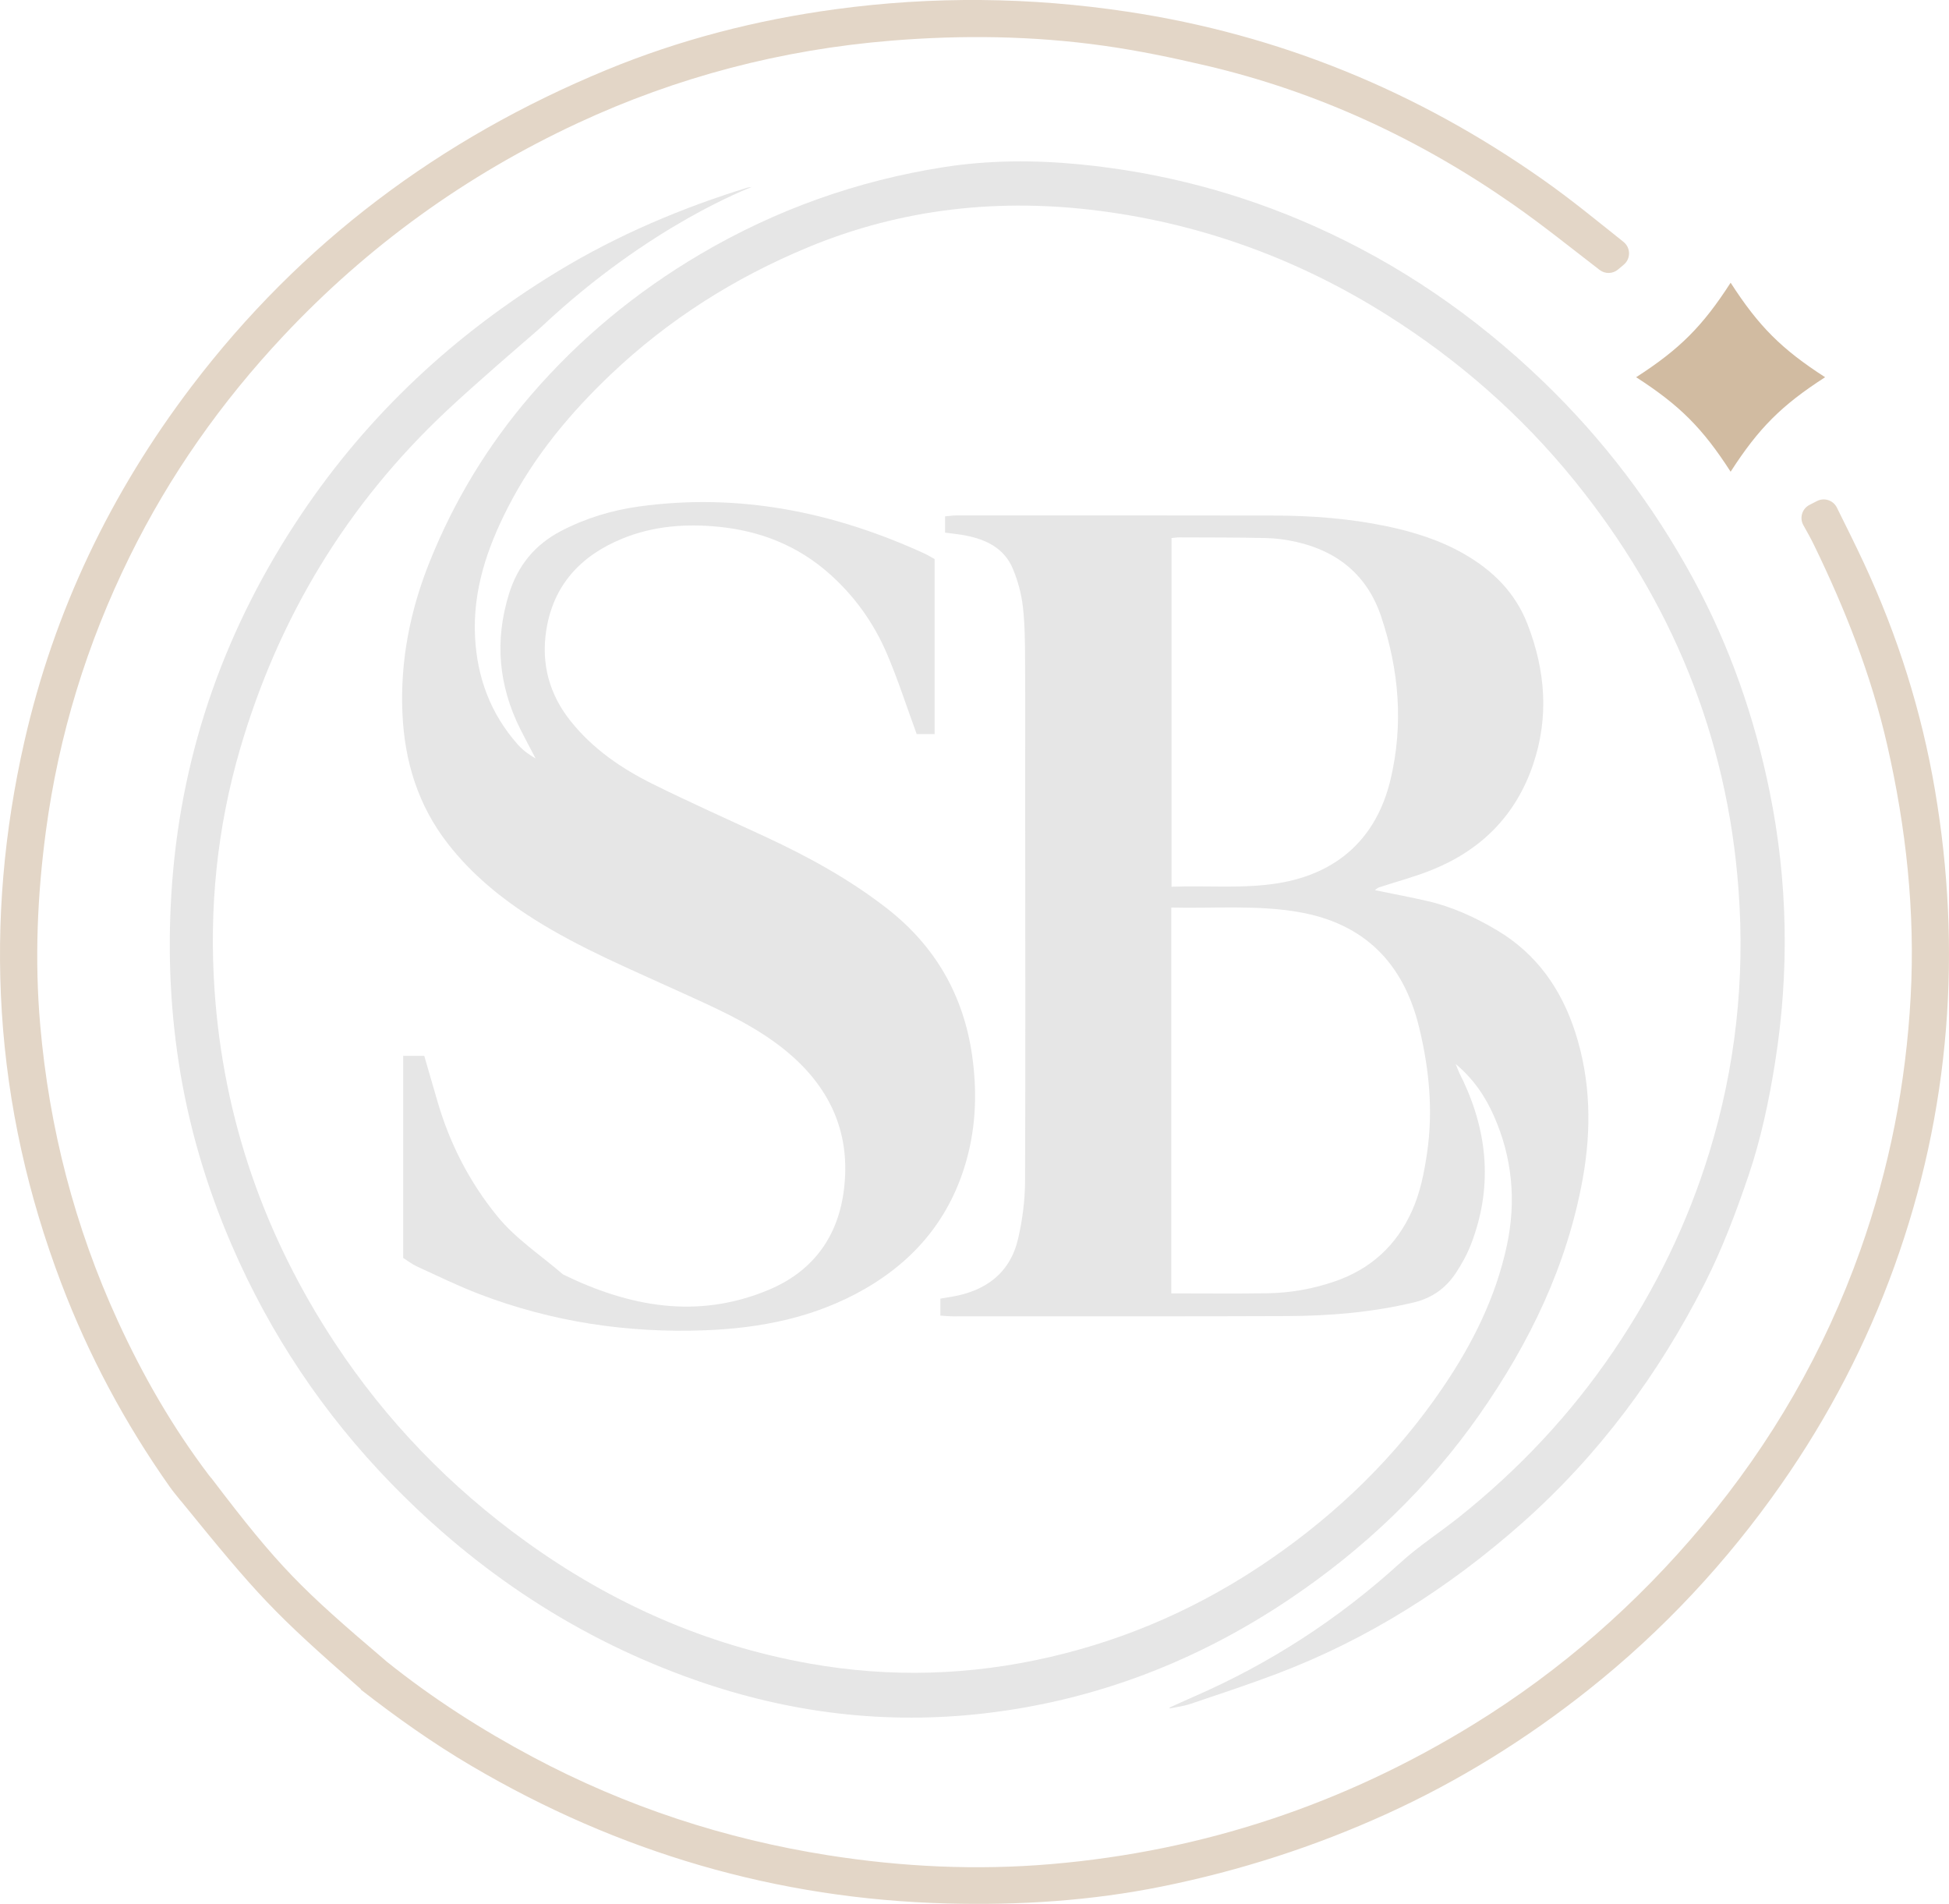 <?xml version="1.0" encoding="UTF-8"?>
<svg id="Livello_1" data-name="Livello 1" xmlns="http://www.w3.org/2000/svg" viewBox="0 0 3913.11 3822.1">
  <defs>
    <style>
      .cls-1 {
        fill: #e3d6c7;
      }

      .cls-1, .cls-2, .cls-3 {
        stroke-width: 0px;
      }

      .cls-2 {
        fill: #e6e6e6;
      }

      .cls-3 {
        fill: #d1bba1;
      }
    </style>
  </defs>
  <path class="cls-2" d="M1897.46,1069.23v-32.62c8.06-.69,15.43-1.87,22.81-1.87,212.72-.03,425.44-.2,638.16.25,75.86.16,151.34,5.94,225.78,21.5,53.98,11.29,106.42,27.63,154.48,55.1,57.93,33.11,103.49,77.56,128.26,141.63,35.92,92.92,43.36,186.51,11.07,281.73-34.57,101.96-103.96,171.36-202.79,211.29-34.75,14.04-71.3,23.61-106.98,35.37-2.33.77-4.25,2.81-7.97,5.36,36.68,7.56,71.43,14.06,105.85,21.96,49.6,11.37,95.35,32.44,138.93,58.26,79.93,47.36,129.72,118.33,157.74,205.36,31.03,96.4,32.74,194.88,14.94,293.66-31.37,174.08-106.49,329.48-207.14,473.33-103.64,148.12-232.76,270.81-382.3,371.23-184.81,124.1-388.05,202.6-609.63,228.61-198.65,23.32-392.41.09-581.79-66.31-235.53-82.58-437.43-216.27-610.59-394.1-136.72-140.41-244.39-301.18-321.92-481.4-50.26-116.83-86.12-238.1-105.51-364.05-18.53-120.33-22.43-241.02-13.18-362.46,20.51-269.25,109.01-514.68,258.89-738.06,135.16-201.44,308.93-363.06,516.16-488.77,119.18-72.29,246.51-126.33,379.5-167.45,2.69-.83,5.63-.9,8.95-1.4-.08.68-201.93,73.81-422.46,281.02-10.62,9.98-68.84,58.91-142.37,124.73-15.89,14.23-31.65,28.59-47.21,43.17-200.81,188.18-338.16,415.57-415.24,679.63-46.2,158.27-62.36,319.95-51.13,483.94,17.6,257.14,99.79,492.96,241.51,708.03,103.17,156.56,231.68,289.22,383.52,398.75,171.56,123.75,360.92,207.85,569.76,244.99,161.58,28.73,322.4,23.95,482.73-13.18,159.55-36.94,305.52-102.3,440.45-194.91,137.77-94.56,255.15-208.98,348.86-347.17,59.17-87.25,105.83-180.59,127.93-284.72,18.91-89.1,10.78-175.58-25.99-259.08-17.37-39.44-41.05-74.41-76.9-104.6,3.2,7.95,5.1,13.13,7.37,18.15,2.39,5.3,5.22,10.39,7.69,15.66,50.23,106.92,58.7,216.1,16.03,327.35-7.92,20.64-18.89,40.55-31.15,59-19.96,30.05-47.63,49.77-83.75,58.42-83.64,20.03-168.64,27.11-254.19,27.48-187.46.82-374.93.37-562.4.46-35.94.02-71.88.21-107.81.1-8.5-.02-16.99-.91-26.39-1.45v-34.1c8.28-1.4,15.81-2.65,23.33-3.94,68.34-11.72,116.92-47.7,132.89-117,8.64-37.48,13.65-76.66,13.81-115.1,1.03-259.32.31-518.65.19-777.98-.04-89.36.38-178.72-.16-268.08-.22-35.9-.32-72.05-4.5-107.61-3.01-25.62-10.04-51.55-19.96-75.39-17.28-41.52-53.89-59.05-95.8-67.09-12.34-2.37-24.92-3.51-40.38-5.63ZM2351.69,1821.93v774.56c65.59,0,129.46.71,193.31-.24,45.82-.68,90.69-8.68,134.21-23.55,72.71-24.85,124.66-72.23,156.03-142.46,16.4-36.72,24.04-75.6,29.86-114.99,12.69-85.84,4.31-170.58-16.18-254.11-31.2-127.22-109.19-206.99-240.5-229.99-84.67-14.83-170.02-7.19-256.73-9.22ZM2352.1,1080.16v699.98c72.46-2.8,143.07,4.34,213.54-6.97,119.6-19.19,198.29-90.5,226.24-208.37,26.23-110.62,17.04-219.68-18.71-326.64-27.56-82.45-86.53-131.28-170.47-150.25-19.75-4.46-40.24-7.3-60.46-7.76-58.2-1.33-116.43-1.09-174.65-1.35-4.66-.02-9.32.8-15.49,1.37Z"/>
  <path class="cls-2" d="M2348.16,3427.99c16.19-7.29,32.29-14.77,48.57-21.85,153.41-66.7,291.59-156.49,415.34-269.28,36.42-33.2,78.46-60.16,117.11-90.99,119.96-95.7,223.95-206.1,310.29-333.42,83.96-123.8,148.73-256.33,192.51-399.33,52.61-171.81,71.71-347.1,58.6-526.31-22.59-308.82-134.87-581.38-329.06-821.31-106.69-131.82-232.56-242.09-375.74-332.46-176.39-111.34-368.39-182.19-574.98-209.34-201.71-26.51-398.76-5.91-588.31,72.68-147.77,61.27-280.65,145.43-396.52,255.58-82.04,78-153.82,164.54-205.83,265.95-42.15,82.18-71.39,167.86-66.3,262.08,4.38,81.19,31.47,153.47,85.76,214.62,9.95,11.2,22.12,20.43,35.83,28.01-10.31-19.67-20.96-39.18-30.88-59.05-43.59-87.32-51.72-177.48-22.67-271.13,17.61-56.79,51.68-98.85,104.46-126.37,49.59-25.86,101.99-41.79,157.35-49.38,200.47-27.47,389.93,11.11,572.06,94.37,6.93,3.17,13.43,7.28,20.72,11.27v351.43h-35.95c-20.5-55.88-37.84-110.4-60.36-162.68-26.32-61.1-64.6-114.56-114.94-159.28-63.41-56.33-138.18-85.7-221.13-94.14-66.25-6.74-132.23-1.97-194.71,23.66-82.9,34.02-138.21,92.66-152.52,183.4-10.65,67.5,5.81,128.97,48.79,182.87,44.58,55.92,102.25,95.28,165.22,126.5,74.67,37.02,150.89,70.92,226.5,106.04,85.58,39.75,168.03,84.98,242.72,142.97,97.23,75.49,154.64,174.64,171.82,296.79,9.85,70.03,7.83,139.47-11.07,207.89-31.9,115.45-101.93,200.91-205.28,260.18-99.21,56.9-207.87,78.41-320.23,82.64-155.62,5.87-307.32-16.84-453.13-72.76-42.34-16.24-83.28-36.21-124.56-55.12-10.4-4.76-19.64-12.06-28.14-17.4v-405.62h42.33c8.71,30.04,17.53,60.52,26.38,90.98,24.67,84.88,64.02,161.89,120.04,230.68,37.82,46.44,87.73,78.55,132.18,117.13,133.24,65.06,269.74,90.47,412.14,31.26,86.95-36.16,137.82-103.05,150.97-195.16,18.09-126.79-33.44-225-134.19-299.49-60.48-44.72-129.27-74.29-197.2-105.35-97.81-44.72-197.34-86.1-288.73-143.67-66.1-41.64-126.01-90.25-174.38-152.54-60.01-77.28-86.89-165.44-91.08-261.93-4.59-105.54,15.61-206.54,54.78-304.11,49.25-122.66,117.16-234.44,203.29-334.3,97.72-113.31,211.84-207.67,341.15-283.63,151.55-89.03,314.35-146.85,487.52-174,90.38-14.17,181.95-14.52,273.19-5.62,163.54,15.96,320.59,57.15,470.72,123.96,171.08,76.13,322.98,180.64,457.98,310.28,122.17,117.32,223.24,250.51,303.82,399.33,72.59,134.07,122.23,276.57,152.57,425.66,36.77,180.71,39.77,362.63,10.8,544.54-12.24,76.88-28.37,153.28-53.58,227.41-25,73.52-52.35,145.99-87.51,215.34-92.72,182.89-213.14,345.13-366.72,481.17-146.41,129.69-309.64,233.47-493.34,302.9-57.05,21.57-115.06,40.65-172.86,60.18-13.19,4.46-27.34,6.1-41.04,9.04-.19-.6-.38-1.2-.57-1.8Z"/>
  <path class="cls-3" d="M3664.39,757.27c-87.56,56.42-133.3,102.16-189.72,189.72-56.42-87.56-102.16-133.3-189.72-189.72,87.56-56.42,133.3-102.16,189.72-189.72,56.42,87.56,102.16,133.3,189.72,189.72Z"/>
  <path class="cls-1" d="M3885.06,1586.83c-26.89-158.56-74.99-310.79-142.88-456.62-17.34-37.24-35.75-73.98-54.16-111.17-7.31-14.76-25.27-20.72-39.92-13.2-2.04,1.05-4.07,2.09-6.09,3.13-3.03,1.56-6.06,3.11-9.08,4.67-14.89,7.65-20.42,26.16-12.18,40.74,7.66,13.55,15.05,26.8,21.66,40.43,62.39,128.52,114.65,260.75,146.55,400.52,38.01,166.48,56.44,334.53,47.18,505.52-9.45,174.54-42.57,344.16-100.97,508.78-72.11,203.26-178.54,387.28-316.71,552.43-131.76,157.48-284.37,291.5-459.66,399.48-260.64,160.56-543.13,254.58-847.99,280.67-149.68,12.81-298.99,5.73-447.22-17.57-208.49-32.77-406.73-97.77-593.22-197.03-102.95-54.8-201.01-117.43-293.87-191.81-.04.05-.08.09-.13.14-.06-.15-.14-.31-.19-.45-172.02-146.46-215.03-188.06-351.7-367.97l-.13.1s-3.92-4.76-4.93-6.09c-72.98-96.32-132.83-200.37-183.09-310.12-86.48-188.81-137.57-386.92-155.61-593.6-11.36-130.17-5.88-259.85,11.42-389.35,25.79-193.1,82.22-376.51,168.24-551.18,80.4-163.26,183.96-310.14,308.38-442.71,169.47-180.58,366.72-322.93,590.97-427.32,199.71-92.96,409.77-147.67,629.61-165.61,142.78-11.65,285.15-9.76,426.83,10.17,69.02,9.71,137.6,23.98,205.5,39.89,223.66,52.43,428.55,147.61,616.5,278.87,58.82,41.08,114.83,86.18,173.46,131.33,10.98,8.46,26.43,8.08,37.02-.86l11.63-9.83h0c14.22-12.01,13.83-34.05-.74-45.63-55.63-44.23-103.54-84.03-162.51-125.5-251.43-176.83-528.63-290.76-833.49-336.6-195.38-29.38-390.56-31.42-586.25-4.88-158.39,21.48-312.24,60.93-459.82,121.88-333.59,137.77-613.59,346.82-832.68,635.09-162.49,213.79-276.13,450.57-335.82,712.98C8.2,1667.7-7.92,1848.45,3.66,2032.03c11.82,187.37,52.61,368.05,118.99,543.19,55.28,145.84,128.39,282.35,218.31,409.8,6.52,9.25,13.96,17.85,22.31,28.44.04-.03.08-.06.12-.09,156.6,192.38,183.07,221.59,361.31,377.81.07.02.12.03.19.04-.2.21-.38.41-.58.62,72.37,56.33,145,107.76,222.08,153.15,295.18,173.83,613.44,267.44,956.1,276.3,144.89,3.75,288.7-5.4,431.33-34.3,155.61-31.52,305.29-79.68,449.76-145.33,145.7-66.21,280.57-150.05,405.57-249.3,149.18-118.45,278.09-256.45,387.32-412.79,95.01-135.98,170.93-281.87,227.11-437.76,55.5-154.02,90.25-312.68,103.45-476.18,12.97-160.68,4.92-320.22-21.98-478.8Z"/>
</svg>